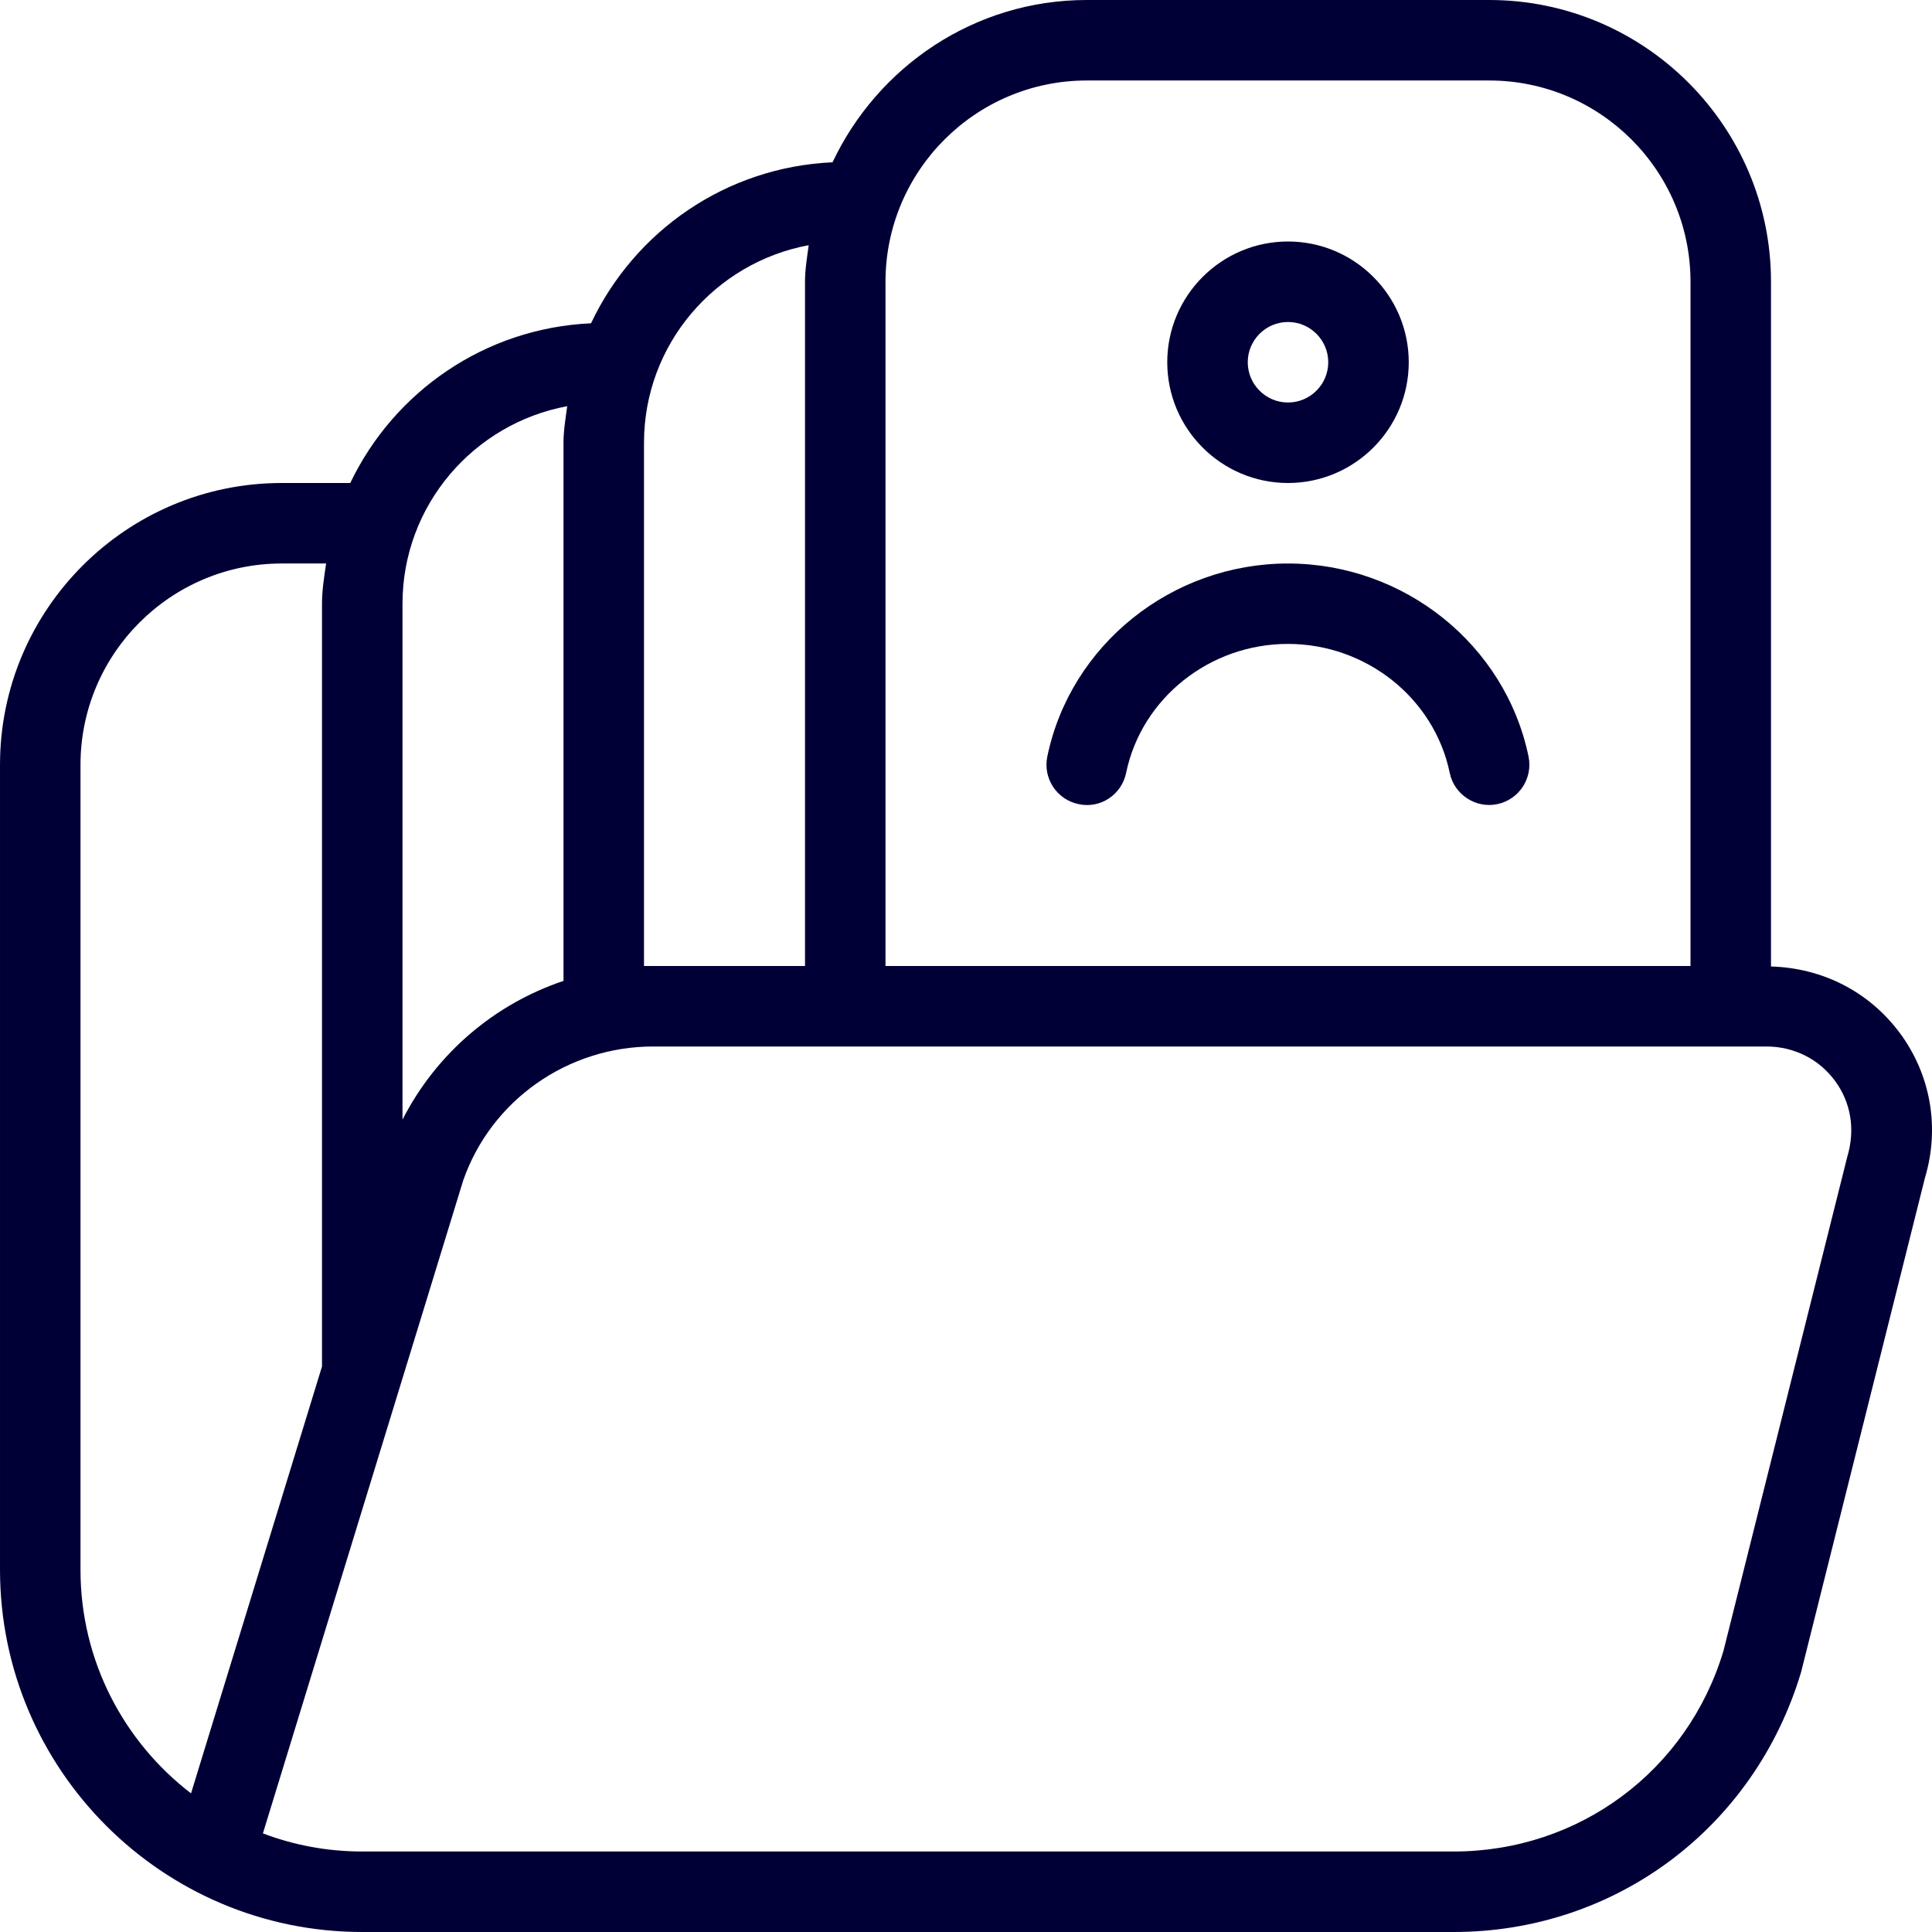 <svg id="Layer_1" viewBox="0 0 24 24" xmlns="http://www.w3.org/2000/svg" data-name="Layer 1">
<path fill="#010036" d="m16 6c.827 0 1.5-.673 1.5-1.5s-.673-1.5-1.5-1.5-1.5.673-1.5 1.5.673 1.5 1.5 1.5zm0-2c.276 0 .5.225.5.5s-.224.5-.5.5-.5-.225-.5-.5.224-.5.5-.5z"/>
<path fill="#010036" d="m16 7c-1.444 0-2.702 1.009-2.99 2.398-.056.271.118.535.388.591.27.06.536-.117.591-.388.192-.928 1.038-1.602 2.01-1.602s1.818.674 2.01 1.602c.055.272.328.445.591.388.27-.056.444-.32.388-.591-.288-1.39-1.545-2.398-2.99-2.398z"/>
<path fill="#010036" d="m23.596 12.827c-.38-.51-.959-.803-1.596-.821v-8.506c0-1.93-1.57-3.5-3.5-3.5h-5c-1.397 0-2.597.829-3.158 2.016-1.329.06-2.461.859-3 2-1.322.06-2.449.852-2.991 1.984h-.851c-1.93 0-3.5 1.57-3.5 3.5v10c0 2.481 2.019 4.5 4.5 4.5h13.558c2.003 0 3.735-1.289 4.316-3.229l1.538-6.138c.188-.626.072-1.285-.316-1.807zm-12.596-9.327c0-1.379 1.122-2.5 2.5-2.5h5c1.378 0 2.5 1.121 2.5 2.5v8.5h-10zm-3 2c0-1.223.884-2.239 2.046-2.454-.02.15-.046.299-.046.454v8.5h-2zm-3 2c0-1.223.884-2.239 2.046-2.454-.02.15-.046.299-.046.454v6.685c-.858.288-1.579.9-2 1.723zm-4 12v-10c0-1.379 1.122-2.5 2.5-2.5h.551c-.024.165-.051.329-.051.5v9.475l-1.627 5.303c-.834-.64-1.373-1.646-1.373-2.777zm21.948-5.132-1.538 6.138c-.447 1.492-1.794 2.494-3.352 2.494h-13.558c-.434 0-.85-.079-1.234-.225l2.488-8.111c.347-.995 1.296-1.664 2.361-1.664h13.828c.34 0 .65.154.85.424.198.267.257.603.155.944z"/>
</svg>